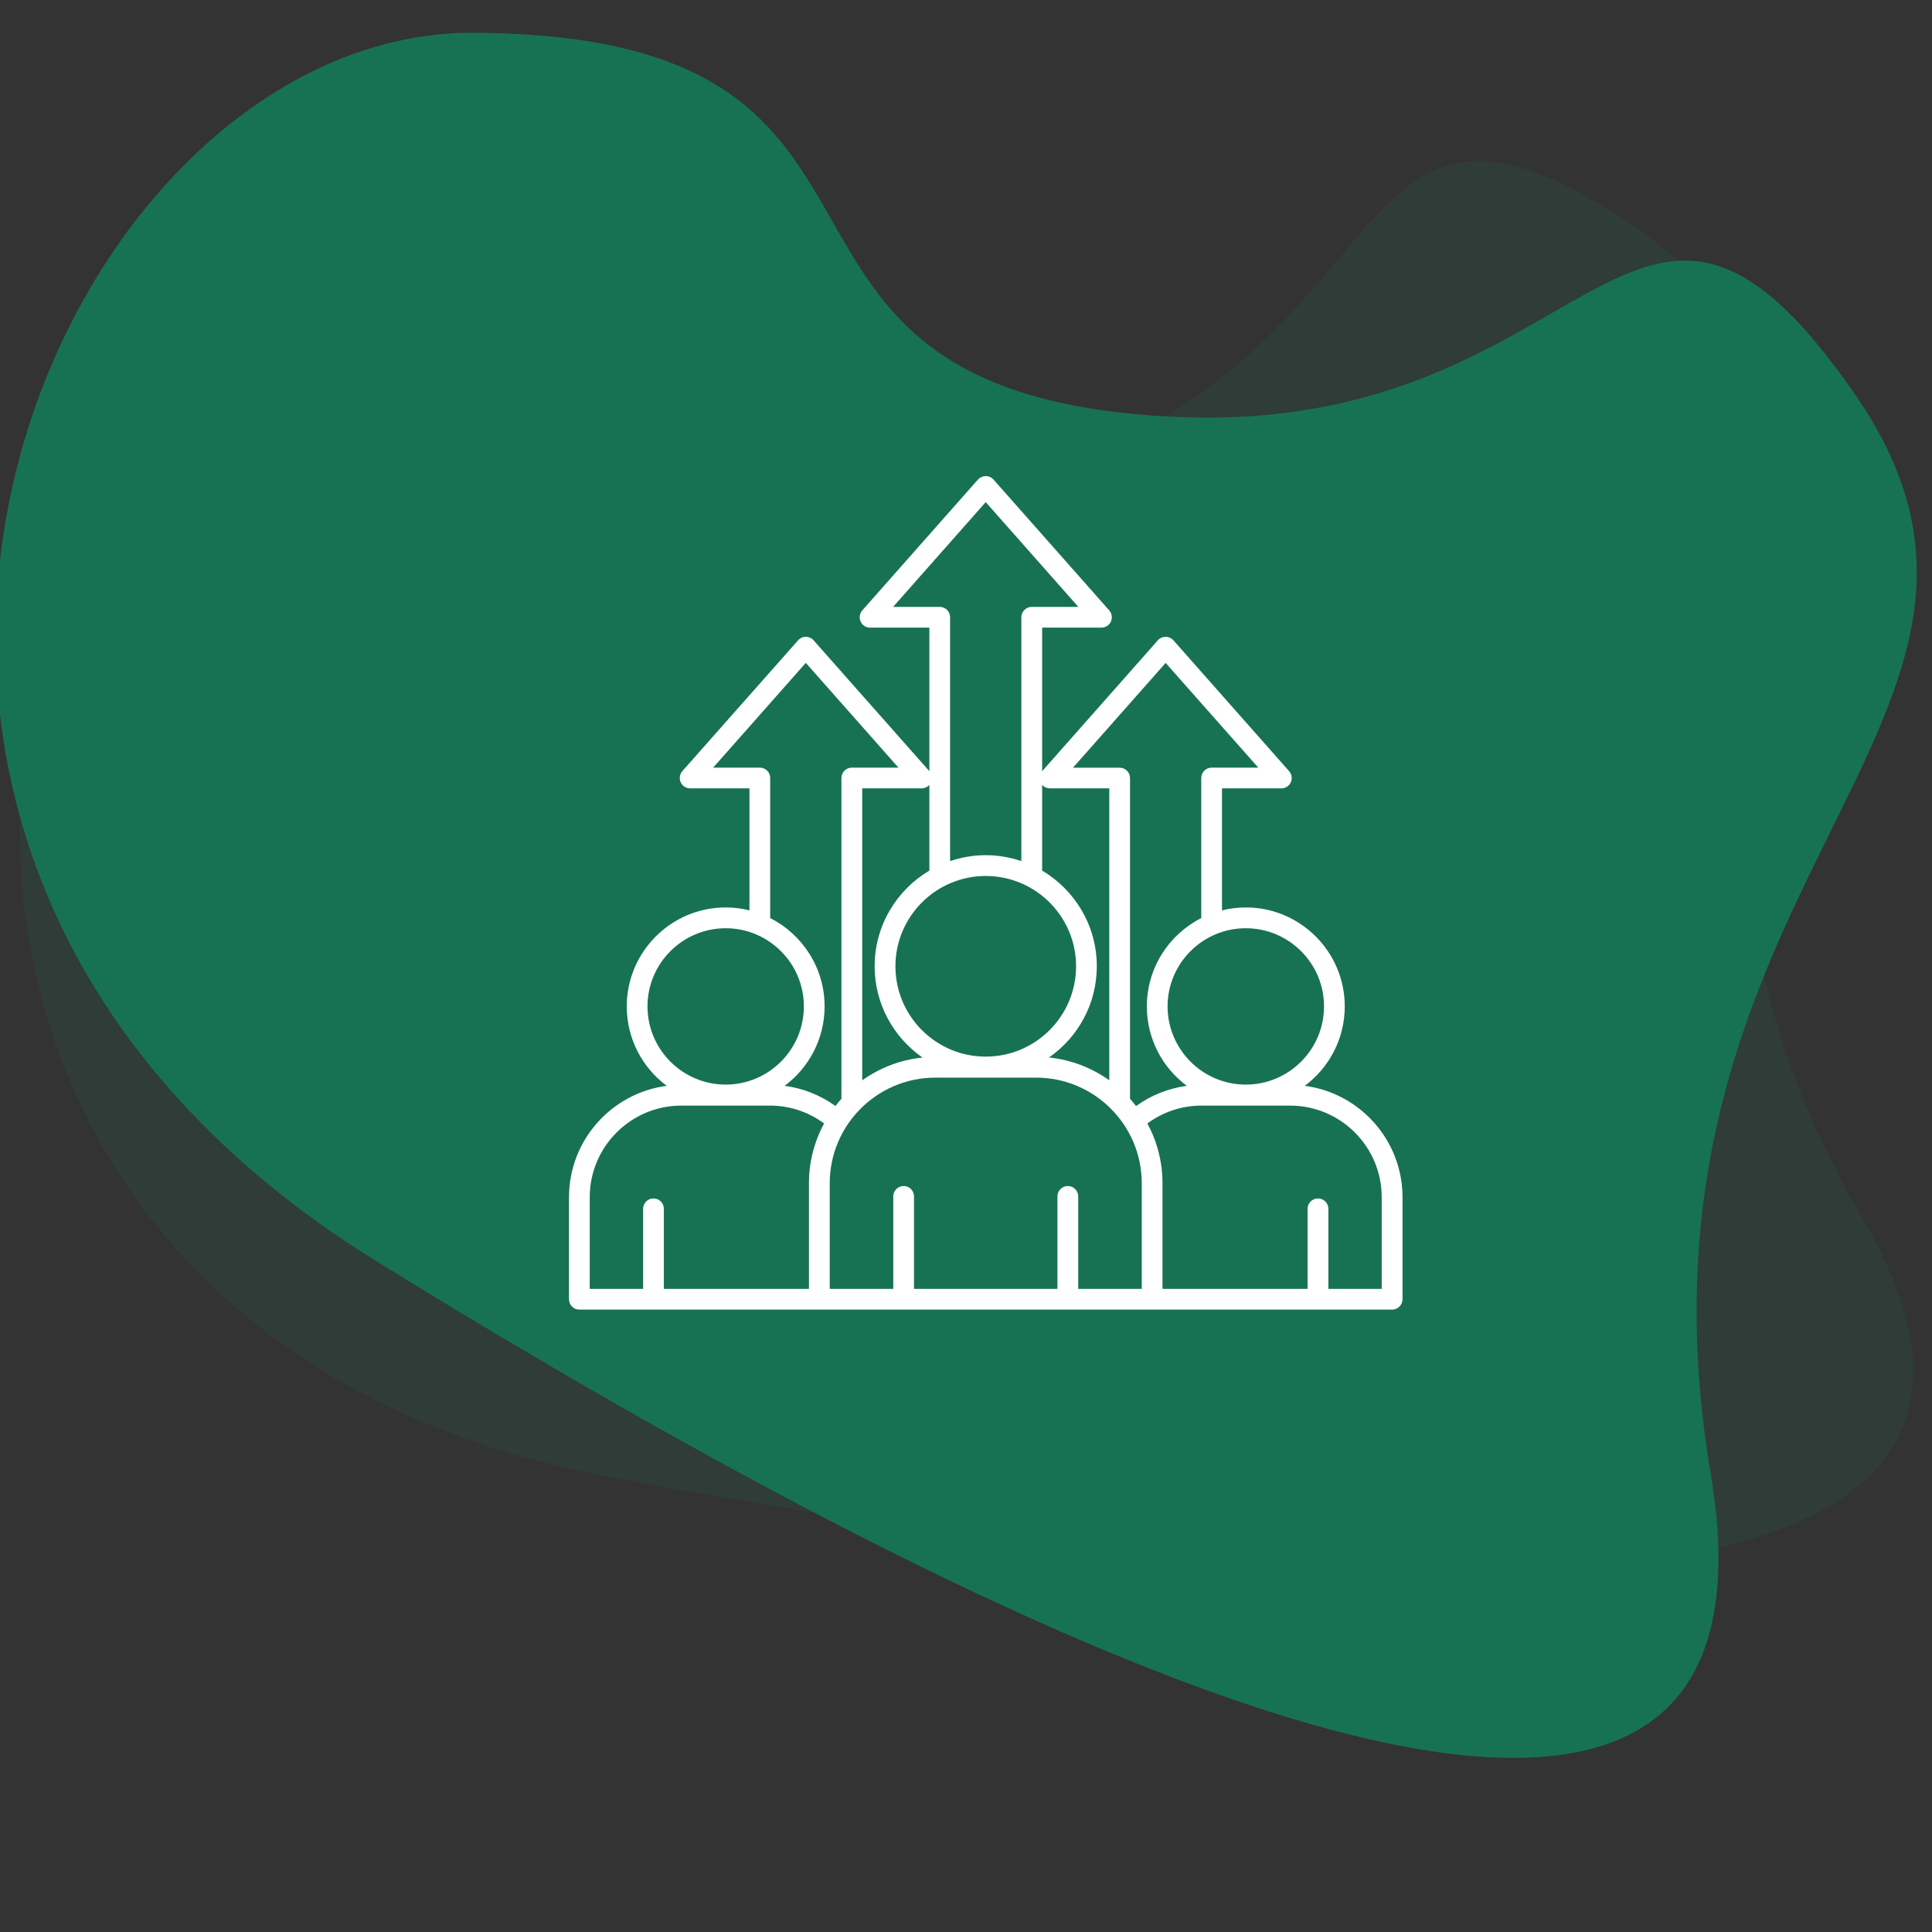 <svg xmlns="http://www.w3.org/2000/svg" xmlns:xlink="http://www.w3.org/1999/xlink" width="150" zoomAndPan="magnify" viewBox="0 0 112.5 112.5" height="150" preserveAspectRatio="xMidYMid meet" version="1.0"><rect x="0" y="0" width="112.5" height="112.5" fill="#333333" stroke="none"/><defs><filter x="0%" y="0%" width="100%" height="100%" id="a38a6c89c8"><feColorMatrix values="0 0 0 0 1 0 0 0 0 1 0 0 0 0 1 0 0 0 1 0" color-interpolation-filters="sRGB"/></filter><clipPath id="2425ef18e8"><path d="M 0 1 L 112 1 L 112 103 L 0 103 Z M 0 1 " clip-rule="nonzero"/></clipPath><clipPath id="ce16951c47"><path d="M 108.32 103.5 L -3.387 98.039 L 1.379 0.562 L 113.086 6.023 Z M 108.32 103.5 " clip-rule="nonzero"/></clipPath><clipPath id="fdbbf3464b"><path d="M 68.309 24.27 C 40.41 22.906 56.496 2.059 27.586 1.906 C 2.938 1.773 -17.602 49.012 21.945 73.457 C 53.523 92.992 105.422 120.422 99.617 85.848 C 93.809 51.27 121.066 41.867 108.043 23 C 95.02 4.133 92.93 25.473 68.309 24.27 Z M 68.309 24.27 " clip-rule="nonzero"/></clipPath><clipPath id="4c5badc67e"><path d="M 0 0 L 112.004 0 L 112.004 112.004 L 0 112.004 Z M 0 0 " clip-rule="nonzero"/></clipPath><mask id="08496ea0b9"><g filter="url(#a38a6c89c8)"><rect x="-11.25" width="135" fill="#000000" y="-11.25" height="135" fill-opacity="0.14"/></g></mask><clipPath id="35133e77fc"><path d="M 1 9 L 112 9 L 112 92 L 1 92 Z M 1 9 " clip-rule="nonzero"/></clipPath><clipPath id="9ade3afccd"><path d="M 121.953 83.348 L 20.777 115.719 L -6.945 29.09 L 94.23 -3.285 Z M 121.953 83.348 " clip-rule="nonzero"/></clipPath><clipPath id="13e490e713"><path d="M 60.312 27.613 C 34.996 35.715 42.504 12.188 16.68 21.684 C -5.344 29.773 -7.848 77.684 35.098 85.926 C 69.652 92.434 124.914 99.062 108.406 70.855 C 91.898 42.652 112.93 25.441 95.324 13.273 C 77.531 1.164 82.66 20.461 60.312 27.613 Z M 60.312 27.613 " clip-rule="nonzero"/></clipPath><clipPath id="e183393c92"><rect x="0" width="113" y="0" height="113"/></clipPath><clipPath id="aa81da42f5"><path d="M 33.133 27.723 L 81.668 27.723 L 81.668 76.258 L 33.133 76.258 Z M 33.133 27.723 " clip-rule="nonzero"/></clipPath></defs><g clip-path="url(#2425ef18e8)"><g clip-path="url(#ce16951c47)"><g clip-path="url(#fdbbf3464b)"><path fill="#177253" d="M 108.32 103.5 L -3.387 98.039 L 1.379 0.562 L 113.086 6.023 Z M 108.32 103.5 " fill-opacity="1" fill-rule="nonzero"/></g></g></g><g clip-path="url(#4c5badc67e)"><g mask="url(#08496ea0b9)"><g transform="matrix(1, 0, 0, 1, 0, -0)"><g clip-path="url(#e183393c92)"><g clip-path="url(#35133e77fc)"><g clip-path="url(#9ade3afccd)"><g clip-path="url(#13e490e713)"><path fill="#177253" d="M 121.953 83.348 L 20.566 115.789 L -7.156 29.156 L 94.23 -3.285 Z M 121.953 83.348 " fill-opacity="1" fill-rule="nonzero"/></g></g></g></g></g></g></g><g clip-path="url(#aa81da42f5)"><path fill="#ffffff" d="M 75.977 63.227 C 77.387 62.176 78.305 60.496 78.305 58.602 C 78.305 55.426 75.719 52.84 72.543 52.84 C 72.066 52.84 71.602 52.898 71.156 53.012 L 71.156 45.906 L 74.613 45.906 C 74.848 45.906 75.066 45.77 75.164 45.551 C 75.262 45.336 75.223 45.082 75.062 44.902 L 68.328 37.285 C 68.211 37.156 68.047 37.082 67.875 37.082 C 67.703 37.082 67.535 37.156 67.422 37.285 L 60.688 44.902 C 60.688 44.906 60.684 44.906 60.684 44.906 L 60.684 36.547 L 64.137 36.547 C 64.375 36.547 64.59 36.41 64.688 36.191 C 64.785 35.977 64.746 35.723 64.59 35.543 L 57.852 27.926 C 57.738 27.797 57.574 27.723 57.398 27.723 C 57.227 27.723 57.062 27.797 56.945 27.926 L 50.211 35.543 C 50.055 35.723 50.016 35.977 50.113 36.191 C 50.211 36.41 50.426 36.547 50.664 36.547 L 54.117 36.547 L 54.117 44.906 C 54.117 44.906 54.113 44.906 54.113 44.902 L 47.375 37.285 C 47.262 37.156 47.098 37.082 46.926 37.082 C 46.75 37.082 46.586 37.156 46.473 37.285 L 39.734 44.902 C 39.578 45.082 39.539 45.336 39.637 45.551 C 39.734 45.77 39.949 45.906 40.188 45.906 L 43.641 45.906 L 43.641 53.012 C 43.199 52.898 42.734 52.84 42.258 52.84 C 39.082 52.84 36.496 55.426 36.496 58.602 C 36.496 60.496 37.41 62.176 38.824 63.227 C 35.617 63.648 33.133 66.395 33.133 69.715 L 33.133 75.652 C 33.133 75.988 33.402 76.258 33.734 76.258 L 81.062 76.258 C 81.395 76.258 81.668 75.988 81.668 75.652 L 81.668 69.715 C 81.668 66.395 79.184 63.648 75.977 63.227 Z M 77.098 58.602 C 77.098 61.113 75.055 63.156 72.543 63.156 C 70.031 63.156 67.988 61.113 67.988 58.602 C 67.988 56.094 70.031 54.051 72.543 54.051 C 75.055 54.051 77.098 56.094 77.098 58.602 Z M 67.875 38.602 L 73.27 44.699 L 70.555 44.699 C 70.219 44.699 69.949 44.973 69.949 45.305 L 69.949 53.461 C 68.07 54.41 66.781 56.359 66.781 58.605 C 66.781 60.496 67.695 62.176 69.109 63.227 C 68.043 63.371 67.027 63.773 66.152 64.406 C 66.039 64.262 65.922 64.121 65.801 63.984 L 65.801 45.305 C 65.801 44.973 65.527 44.703 65.195 44.703 L 62.48 44.703 Z M 61.141 45.906 L 64.594 45.906 L 64.594 62.906 C 63.582 62.184 62.383 61.711 61.082 61.578 C 62.766 60.41 63.867 58.465 63.867 56.266 C 63.867 53.898 62.59 51.824 60.684 50.695 L 60.684 45.699 C 60.797 45.832 60.961 45.906 61.141 45.906 Z M 57.398 51.008 C 60.301 51.008 62.66 53.367 62.66 56.266 C 62.66 59.168 60.301 61.527 57.398 61.527 C 54.5 61.527 52.141 59.168 52.141 56.266 C 52.141 53.367 54.5 51.008 57.398 51.008 Z M 52.004 35.34 L 57.398 29.238 L 62.793 35.34 L 60.078 35.34 C 59.746 35.34 59.473 35.613 59.473 35.945 L 59.473 50.141 C 58.82 49.922 58.125 49.797 57.398 49.797 C 56.672 49.797 55.977 49.922 55.324 50.141 L 55.324 35.945 C 55.324 35.609 55.055 35.34 54.723 35.34 Z M 54.117 45.699 L 54.117 50.695 C 52.211 51.824 50.93 53.898 50.93 56.266 C 50.93 58.465 52.035 60.41 53.719 61.582 C 52.418 61.711 51.219 62.188 50.207 62.906 L 50.207 45.906 L 53.66 45.906 C 53.836 45.906 54.004 45.832 54.117 45.699 Z M 44.246 44.699 L 41.527 44.699 L 46.922 38.598 L 52.316 44.699 L 49.602 44.699 C 49.27 44.699 48.996 44.969 48.996 45.305 L 48.996 63.984 C 48.875 64.117 48.758 64.258 48.648 64.402 C 47.77 63.77 46.754 63.367 45.688 63.227 C 47.102 62.176 48.016 60.492 48.016 58.602 C 48.016 56.359 46.727 54.41 44.848 53.461 L 44.848 45.305 C 44.848 44.969 44.578 44.699 44.246 44.699 Z M 37.703 58.602 C 37.703 56.094 39.746 54.051 42.258 54.051 C 44.766 54.051 46.809 56.094 46.809 58.602 C 46.809 61.113 44.766 63.156 42.258 63.156 C 39.746 63.156 37.703 61.113 37.703 58.602 Z M 34.34 69.715 C 34.34 66.773 36.734 64.379 39.676 64.379 L 44.836 64.379 C 45.973 64.379 47.074 64.742 47.988 65.418 C 47.426 66.453 47.105 67.641 47.105 68.898 L 47.105 75.051 L 38.656 75.051 L 38.656 70.387 C 38.656 70.055 38.387 69.785 38.051 69.785 C 37.719 69.785 37.449 70.055 37.449 70.387 L 37.449 75.051 L 34.34 75.051 Z M 66.484 75.051 L 62.785 75.051 L 62.785 69.668 C 62.785 69.332 62.512 69.062 62.18 69.062 C 61.848 69.062 61.574 69.332 61.574 69.668 L 61.574 75.051 L 53.223 75.051 L 53.223 69.668 C 53.223 69.332 52.953 69.062 52.621 69.062 C 52.285 69.062 52.016 69.332 52.016 69.668 L 52.016 75.051 L 48.316 75.051 L 48.316 68.898 C 48.316 65.508 51.074 62.75 54.465 62.75 L 60.332 62.75 C 63.727 62.75 66.484 65.512 66.484 68.898 Z M 80.457 75.051 L 77.352 75.051 L 77.352 70.387 C 77.352 70.055 77.078 69.785 76.746 69.785 C 76.414 69.785 76.141 70.055 76.141 70.387 L 76.141 75.051 L 67.691 75.051 L 67.691 68.898 C 67.691 67.641 67.371 66.453 66.812 65.418 C 67.727 64.742 68.828 64.379 69.961 64.379 L 75.121 64.379 C 78.066 64.379 80.457 66.773 80.457 69.715 Z M 80.457 75.051 " fill-opacity="1" fill-rule="nonzero"/></g></svg>